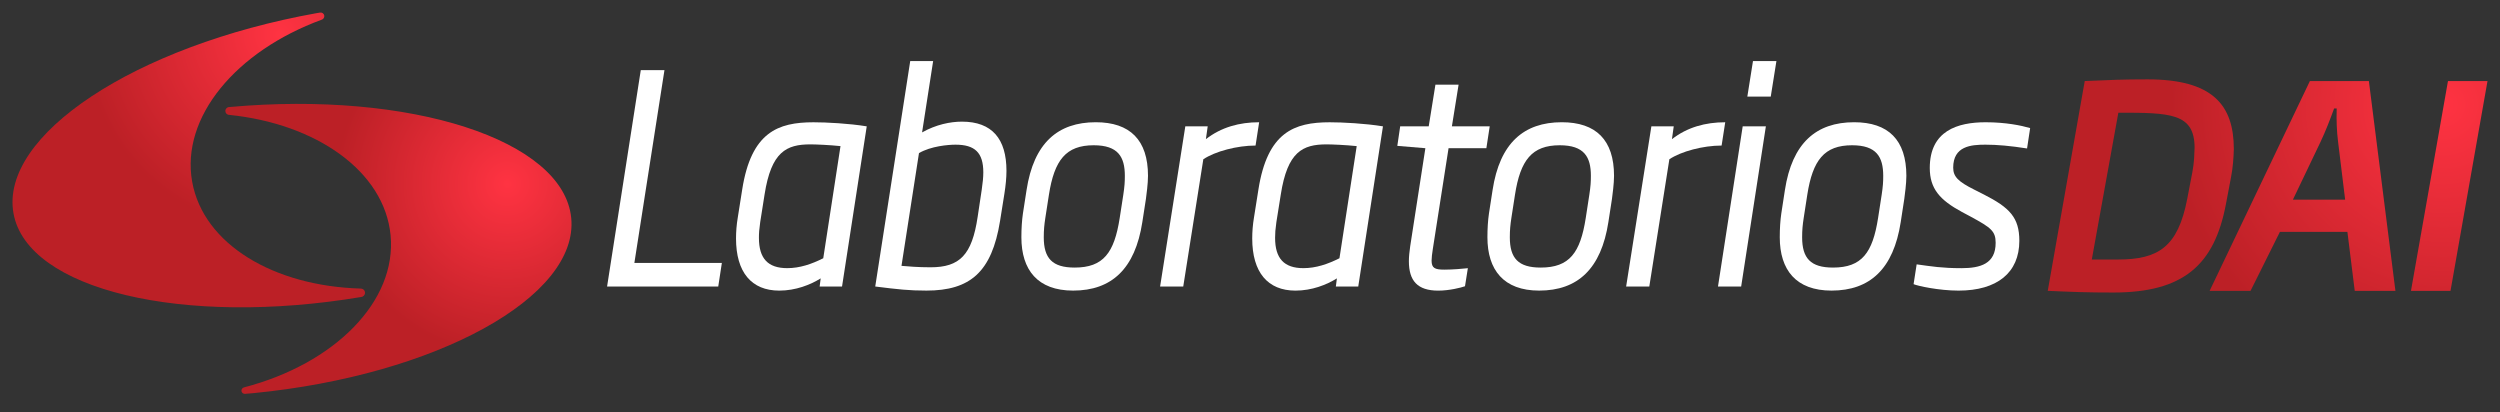 <?xml version="1.0" encoding="utf-8"?>
<!-- Generator: Adobe Illustrator 16.0.0, SVG Export Plug-In . SVG Version: 6.00 Build 0)  -->
<!DOCTYPE svg PUBLIC "-//W3C//DTD SVG 1.0//EN" "http://www.w3.org/TR/2001/REC-SVG-20010904/DTD/svg10.dtd">
<svg version="1.0" id="Layer_1" xmlns="http://www.w3.org/2000/svg" xmlns:xlink="http://www.w3.org/1999/xlink" x="0px" y="0px"
	 width="200px" height="33px" viewBox="0 0 200 33" enable-background="new 0 0 200 33" xml:space="preserve">
<rect x="0" y="0" width="200" height="33" fill="#333333" stroke="none"/>
<g>
	<g>
		<path fill="#FFFFFF" d="M50.75,21.033h6.999l-0.289,1.888h-8.893l2.696-17.312h1.894L50.75,21.033z"/>
		<path fill="#FFFFFF" d="M65.572,22.921l0.083-0.651c-0.824,0.513-1.998,0.979-3.315,0.979c-2.223,0-3.458-1.469-3.458-4.171
			c0-0.513,0.041-1.097,0.144-1.701l0.35-2.213c0.721-4.59,2.861-5.382,5.702-5.382c1.029,0,2.841,0.093,4.261,0.326l-1.976,12.815
			L65.572,22.921L65.572,22.921z M67.24,11.689c-0.865-0.093-1.997-0.139-2.409-0.139c-1.915,0-3.129,0.583-3.665,4.007
			l-0.349,2.212c-0.083,0.584-0.103,0.887-0.103,1.26c0,1.652,0.721,2.423,2.265,2.423c1.008,0,1.956-0.326,2.882-0.792
			L67.24,11.689z"/>
		<path fill="#FFFFFF" d="M80.353,15.489l-0.349,2.188c-0.659,4.102-2.409,5.57-5.888,5.57c-1.4,0-2.244-0.094-4.097-0.327
			l2.799-18.035h1.833l-0.885,5.708c1.111-0.629,2.265-0.862,3.19-0.862c2.409,0,3.561,1.375,3.561,3.938
			C80.517,14.23,80.456,14.836,80.353,15.489z M76.441,11.574c-0.576,0-1.976,0.116-2.923,0.676l-1.399,9.018
			c0.514,0.045,1.317,0.115,2.326,0.115c2.326,0,3.314-0.979,3.767-4.029l0.329-2.191c0.083-0.583,0.124-0.979,0.124-1.375
			C78.665,12.203,77.985,11.574,76.441,11.574z"/>
		<path fill="#FFFFFF" d="M91.675,15.907l-0.289,1.864c-0.576,3.729-2.449,5.477-5.537,5.477c-2.841,0-4.138-1.656-4.138-4.264
			c0-0.699,0.042-1.353,0.124-1.912l0.289-1.864c0.576-3.775,2.511-5.429,5.537-5.429c2.738,0,4.179,1.421,4.179,4.287
			C91.84,14.696,91.716,15.582,91.675,15.907z M87.497,11.621c-2.224,0-3.15,1.188-3.583,3.961l-0.289,1.863
			c-0.082,0.535-0.123,0.955-0.123,1.539c0,1.677,0.679,2.422,2.47,2.422c2.306,0,3.171-1.188,3.604-3.961l0.288-1.863
			c0.103-0.676,0.124-1.048,0.124-1.515C89.987,12.552,89.451,11.621,87.497,11.621z"/>
		<path fill="#FFFFFF" d="M100.445,11.644c-1.482,0-3.232,0.466-4.179,1.096L94.66,22.921h-1.852l2.017-12.815h1.791l-0.144,1.025
			c1.235-0.955,2.676-1.351,4.26-1.351L100.445,11.644z"/>
		<path fill="#FFFFFF" d="M106.868,22.921l0.083-0.651c-0.823,0.513-1.997,0.979-3.315,0.979c-2.223,0-3.458-1.469-3.458-4.171
			c0-0.513,0.041-1.097,0.144-1.701l0.351-2.213c0.722-4.59,2.86-5.382,5.702-5.382c1.029,0,2.842,0.093,4.262,0.326l-1.977,12.815
			L106.868,22.921L106.868,22.921z M108.536,11.689c-0.864-0.093-1.997-0.139-2.408-0.139c-1.915,0-3.13,0.583-3.664,4.007
			l-0.353,2.212c-0.082,0.584-0.103,0.887-0.103,1.26c0,1.652,0.722,2.423,2.265,2.423c1.01,0,1.957-0.326,2.884-0.792
			L108.536,11.689z"/>
		<path fill="#FFFFFF" d="M118.91,11.854h-3.025l-1.255,8.039c-0.062,0.396-0.103,0.724-0.103,0.955
			c0,0.606,0.267,0.723,1.027,0.723c0.617,0,1.504-0.069,1.875-0.116l-0.229,1.444c-0.329,0.117-1.256,0.351-2.141,0.351
			c-1.668,0-2.348-0.793-2.348-2.354c0-0.35,0.041-0.746,0.104-1.188l1.215-7.852l-2.244-0.187l0.229-1.562h2.283l0.536-3.332h1.853
			l-0.535,3.332h3.025L118.91,11.854z"/>
		<path fill="#FFFFFF" d="M128.958,15.907l-0.288,1.864c-0.576,3.729-2.449,5.477-5.538,5.477c-2.841,0-4.138-1.656-4.138-4.264
			c0-0.699,0.041-1.353,0.124-1.912l0.288-1.864c0.576-3.775,2.512-5.429,5.537-5.429c2.738,0,4.18,1.421,4.18,4.287
			C129.123,14.696,128.999,15.582,128.958,15.907z M124.779,11.621c-2.225,0-3.15,1.188-3.581,3.961l-0.289,1.863
			c-0.082,0.535-0.123,0.955-0.123,1.539c0,1.677,0.679,2.422,2.469,2.422c2.308,0,3.172-1.188,3.604-3.961l0.287-1.863
			c0.104-0.676,0.125-1.048,0.125-1.515C127.271,12.552,126.734,11.621,124.779,11.621z"/>
		<path fill="#FFFFFF" d="M137.729,11.644c-1.482,0-3.232,0.466-4.18,1.096l-1.605,10.182h-1.853l2.019-12.815h1.789l-0.144,1.025
			c1.235-0.955,2.677-1.351,4.263-1.351L137.729,11.644z"/>
		<path fill="#FFFFFF" d="M139.293,22.921h-1.854l1.977-12.815h1.854L139.293,22.921z M141.66,7.729h-1.873l0.451-2.842h1.875
			L141.66,7.729z"/>
		<path fill="#FFFFFF" d="M152.344,15.907l-0.287,1.864c-0.576,3.729-2.449,5.477-5.537,5.477c-2.842,0-4.139-1.656-4.139-4.264
			c0-0.699,0.041-1.353,0.124-1.912l0.287-1.864c0.577-3.775,2.513-5.429,5.538-5.429c2.738,0,4.179,1.421,4.179,4.287
			C152.509,14.696,152.387,15.582,152.344,15.907z M148.166,11.621c-2.225,0-3.15,1.188-3.583,3.961l-0.288,1.863
			c-0.082,0.535-0.124,0.955-0.124,1.539c0,1.677,0.681,2.422,2.472,2.422c2.307,0,3.17-1.188,3.603-3.961l0.288-1.863
			c0.104-0.676,0.124-1.048,0.124-1.515C150.656,12.552,150.121,11.621,148.166,11.621z"/>
		<path fill="#FFFFFF" d="M162.165,11.877c-1.339-0.21-2.388-0.303-3.336-0.303c-1.153,0-2.573,0.116-2.573,1.841
			c0,0.723,0.412,1.119,1.668,1.748l0.782,0.396c2.06,1.049,2.841,1.841,2.841,3.705c0,2.562-1.791,3.985-4.857,3.985
			c-1.586,0-3.274-0.374-3.603-0.515l0.245-1.586c1.193,0.164,2.018,0.306,3.583,0.306c1.522,0,2.737-0.351,2.737-2.027
			c0-0.933-0.369-1.212-1.955-2.073l-0.741-0.396c-1.771-0.956-2.574-1.865-2.574-3.519c0-2.982,2.226-3.658,4.468-3.658
			c1.606,0,2.842,0.256,3.562,0.465L162.165,11.877z"/>
	</g>
	<g>
		<radialGradient id="SVGID_1_" cx="195.455" cy="8.355" r="22.021" gradientUnits="userSpaceOnUse">
			<stop  offset="0" style="stop-color:#FF3342"/>
			<stop  offset="1" style="stop-color:#BC2026"/>
		</radialGradient>
		<path fill="url(#SVGID_1_)" d="M178.48,14.188l-0.407,2.146c-0.927,4.9-3.433,7.068-9.013,7.068c-2.057,0-3.207-0.045-5.24-0.135
			l2.959-16.783c2.056-0.09,3.095-0.136,5.015-0.136c5.174,0,6.912,2.011,6.912,5.58C178.684,12.629,178.639,13.376,178.48,14.188z
			 M169.468,9.016l-2.124,11.745h2.102c3.207,0,4.789-0.991,5.533-4.854l0.408-2.124c0.157-0.812,0.157-1.446,0.18-1.965
			C175.564,9.038,173.602,9.016,169.468,9.016z"/>
		<radialGradient id="SVGID_2_" cx="195.455" cy="8.355" r="22.021" gradientUnits="userSpaceOnUse">
			<stop  offset="0" style="stop-color:#FF3342"/>
			<stop  offset="1" style="stop-color:#BC2026"/>
		</radialGradient>
		<path fill="url(#SVGID_2_)" d="M188.379,23.268l-0.587-4.72h-5.399l-2.35,4.72h-3.273l8.02-16.782h4.72l2.124,16.782H188.379z
			 M187.046,11.342c-0.112-0.858-0.135-1.739-0.112-2.666h-0.203c-0.34,0.926-0.679,1.807-1.084,2.666l-2.215,4.631h4.18
			L187.046,11.342z"/>
		<radialGradient id="SVGID_3_" cx="195.455" cy="8.355" r="22.021" gradientUnits="userSpaceOnUse">
			<stop  offset="0" style="stop-color:#FF3342"/>
			<stop  offset="1" style="stop-color:#BC2026"/>
		</radialGradient>
		<path fill="url(#SVGID_3_)" d="M196.04,23.268h-3.162l2.96-16.782H199L196.04,23.268z"/>
	</g>
	<g>
		<radialGradient id="SVGID_4_" cx="22.395" cy="2.755" r="15.615" gradientUnits="userSpaceOnUse">
			<stop  offset="0" style="stop-color:#FF3342"/>
			<stop  offset="1" style="stop-color:#BC2026"/>
		</radialGradient>
		<path fill="url(#SVGID_4_)" d="M28.875,23.088v-0.002c-6.964-0.191-12.602-3.54-13.5-8.539C14.446,9.375,18.884,4.093,25.724,1.58
			V1.579c0.155-0.039,0.251-0.196,0.212-0.354C25.9,1.067,25.742,0.97,25.58,1.01l0,0c-0.084,0.015-0.167,0.025-0.254,0.042
			C10.815,3.656-0.042,10.829,1.08,17.068c1.102,6.139,13.603,9.076,27.818,6.691c0.169-0.018,0.303-0.158,0.303-0.335
			C29.201,23.241,29.058,23.093,28.875,23.088z"/>
		<radialGradient id="SVGID_5_" cx="40.594" cy="14.709" r="13.722" gradientUnits="userSpaceOnUse">
			<stop  offset="0" style="stop-color:#FF3342"/>
			<stop  offset="1" style="stop-color:#BC2026"/>
		</radialGradient>
		<path fill="url(#SVGID_5_)" d="M45.698,17.441c-0.609-6.254-12.861-10.193-27.354-8.877v0.004c-0.004,0-0.008-0.004-0.01-0.004
			c-0.175,0.006-0.311,0.148-0.304,0.321c0.002,0.148,0.105,0.267,0.244,0.296v0.005c0.001,0,0.003,0,0.009,0
			c0.009,0.001,0.02,0.002,0.028,0.002c7.005,0.709,12.438,4.521,12.934,9.619c0.517,5.318-4.508,10.303-11.727,12.185l0,0l0,0
			c-0.143,0.036-0.229,0.178-0.196,0.317c0.032,0.123,0.143,0.203,0.265,0.198v0.002c0.199-0.015,0.454-0.036,0.654-0.054
			C34.917,30.023,46.313,23.75,45.698,17.441z"/>
	</g>
</g>
</svg>
